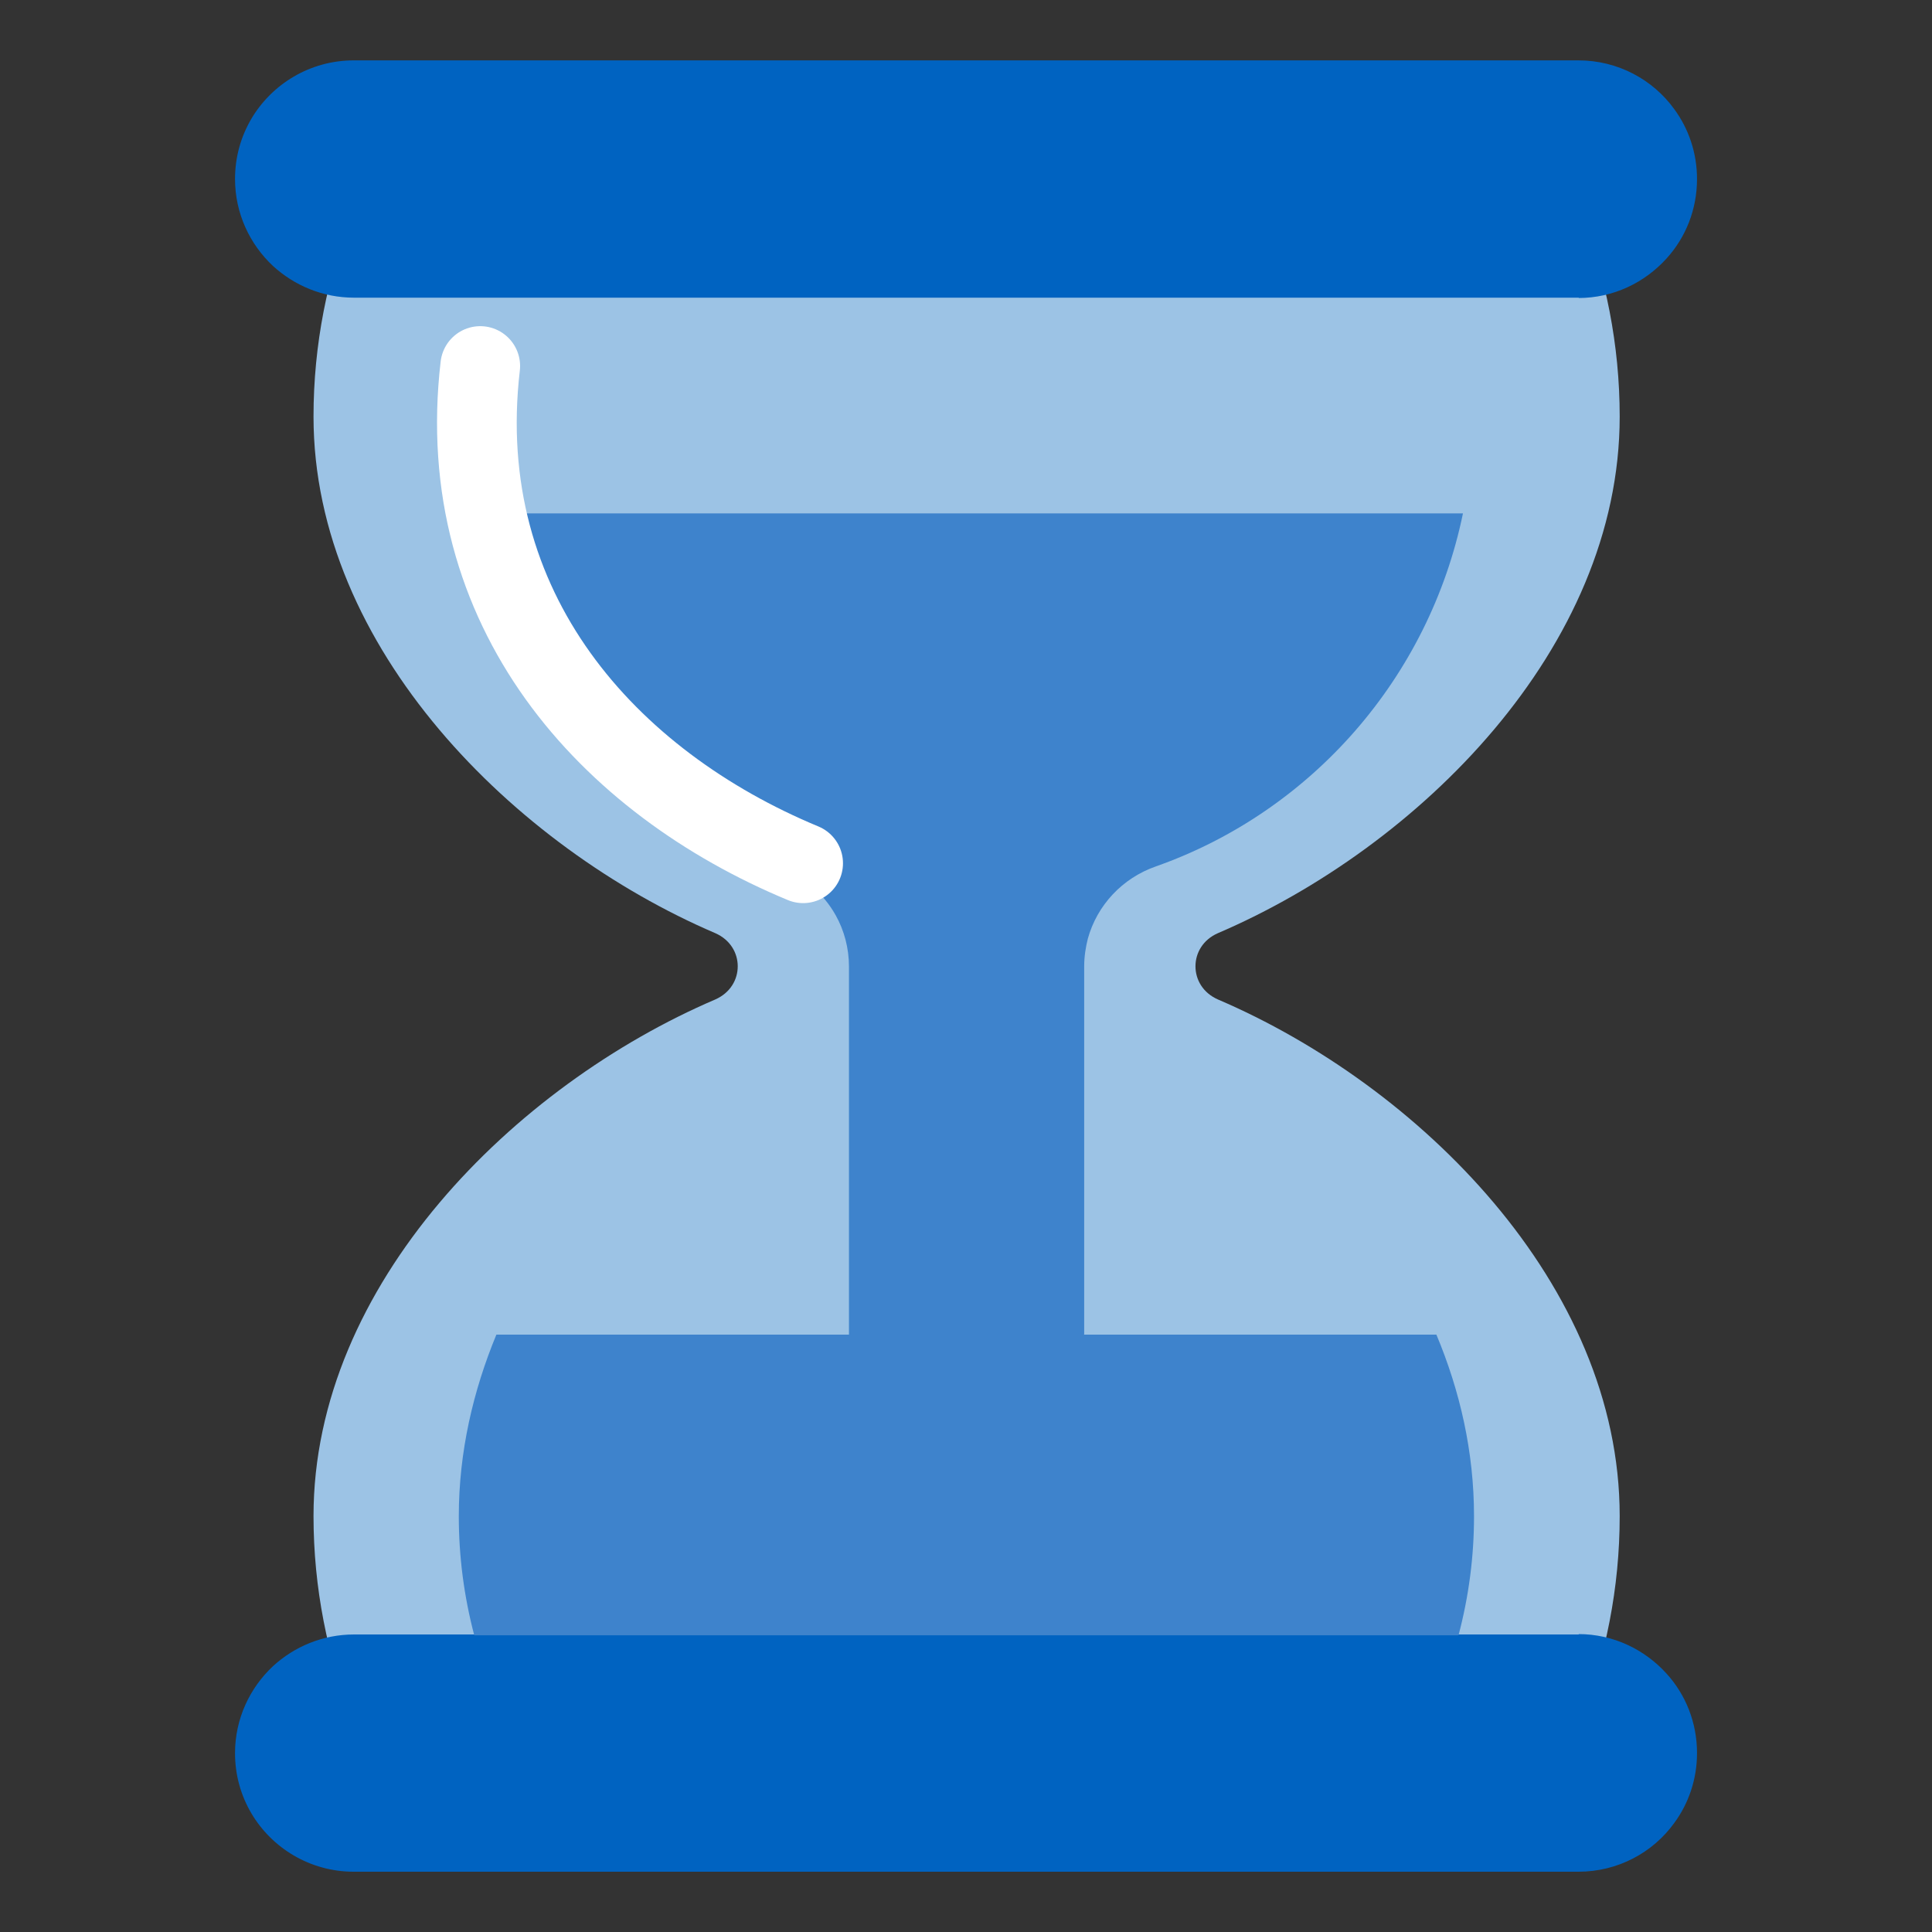 <svg width="40" height="40" viewBox="0 0 40 40" fill="none" xmlns="http://www.w3.org/2000/svg">
<rect x="0" y="0" width="40" height="40" fill="#333333" stroke="none"/>
<path d="M25.216 20.693C24.903 20.555 24.751 20.281 24.751 20.006C24.751 19.732 24.903 19.457 25.216 19.32C29.366 17.542 33.534 13.423 33.534 8.625C33.534 7.137 33.244 5.718 32.733 4.406H7.292C6.781 5.718 6.491 7.13 6.491 8.625C6.491 13.423 10.659 17.542 14.809 19.32C15.121 19.457 15.274 19.732 15.274 20.006C15.274 20.281 15.121 20.555 14.809 20.693C10.659 22.47 6.491 26.589 6.491 31.388C6.491 32.875 6.781 34.294 7.292 35.606H32.733C33.244 34.294 33.534 32.883 33.534 31.388C33.534 26.589 29.366 22.47 25.216 20.693Z" fill="#9CC3E5"/>
<path d="M32.694 6.163H7.33C6.682 6.163 6.094 5.911 5.652 5.507C5.171 5.057 4.866 4.416 4.866 3.706C4.866 3.249 4.988 2.829 5.202 2.463C5.629 1.738 6.422 1.25 7.323 1.25H32.679C33.495 1.25 34.22 1.647 34.662 2.257C34.96 2.661 35.135 3.165 35.135 3.706C35.135 4.339 34.899 4.919 34.502 5.354C34.052 5.85 33.404 6.17 32.679 6.17L32.694 6.163Z" fill="#0063C1"/>
<path d="M32.694 33.84H7.33C6.682 33.84 6.094 34.091 5.652 34.496C5.171 34.946 4.866 35.587 4.866 36.296C4.866 36.754 4.988 37.173 5.202 37.539C5.629 38.264 6.422 38.752 7.323 38.752H32.679C33.495 38.752 34.22 38.356 34.662 37.745C34.96 37.341 35.135 36.838 35.135 36.296C35.135 35.663 34.899 35.083 34.502 34.648C34.052 34.152 33.404 33.832 32.679 33.832L32.694 33.84Z" fill="#0063C1"/>
<path d="M22.447 27.625V20.004C22.447 19.806 22.477 19.615 22.523 19.432C22.714 18.745 23.233 18.181 23.934 17.937C27.154 16.8 29.587 14.031 30.289 10.629H9.736C10.445 14.024 12.878 16.793 16.09 17.937C16.616 18.12 17.043 18.486 17.303 18.951C17.478 19.264 17.577 19.63 17.577 20.012V27.632H10.277C9.797 28.792 9.499 30.058 9.499 31.393C9.499 32.225 9.606 33.048 9.819 33.857H30.197C30.411 33.048 30.518 32.225 30.518 31.393C30.518 30.058 30.228 28.8 29.739 27.632H22.439L22.447 27.625Z" fill="#3E83CC"/>
<path d="M9.943 7.578C9.352 12.637 12.598 16.201 16.628 17.873" stroke="white" stroke-width="1.65" stroke-linecap="round" stroke-linejoin="round"/>
</svg>
